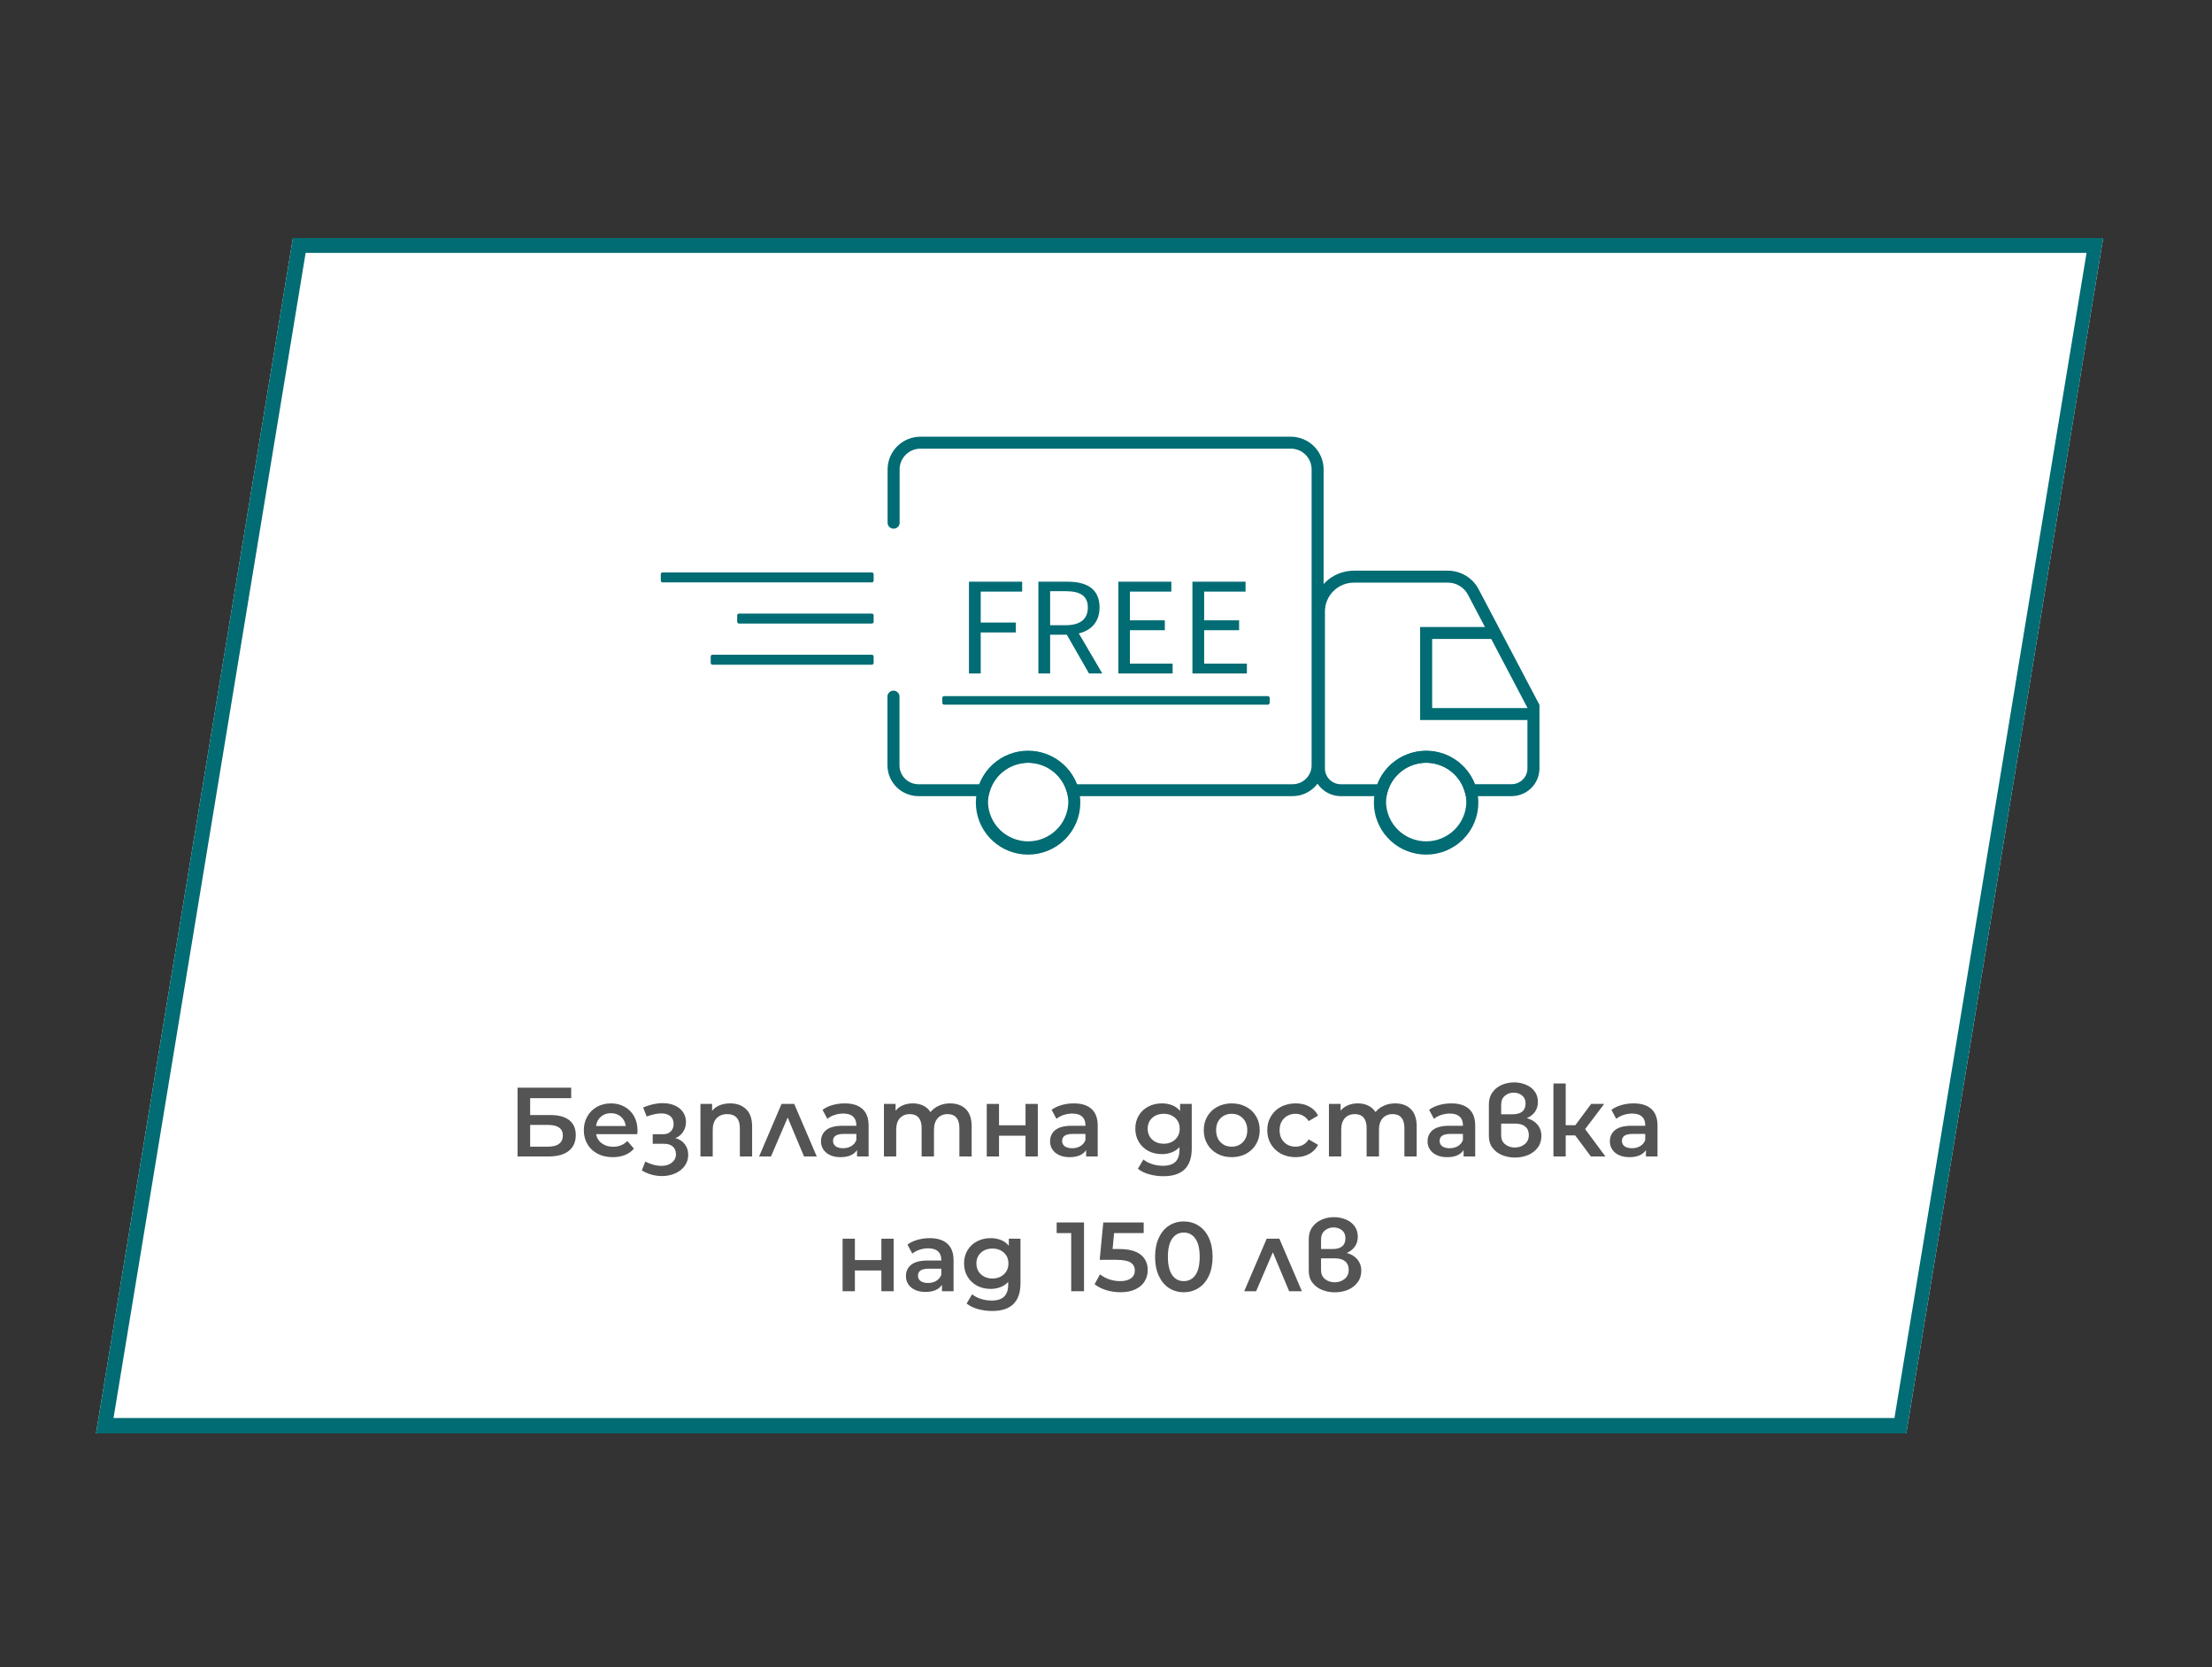 <svg xmlns="http://www.w3.org/2000/svg" xmlns:xlink="http://www.w3.org/1999/xlink" width="593" zoomAndPan="magnify" viewBox="0 0 444.75 335.25" height="447" preserveAspectRatio="xMidYMid meet" version="1.0"><rect x="0" y="0" width="444.75" height="335.25" fill="#333333" stroke="none"/><defs><g/><clipPath id="id1"><path d="M 19.297 47.855 L 422.871 47.855 L 422.871 288.203 L 19.297 288.203 Z M 19.297 47.855 " clip-rule="nonzero"/></clipPath><clipPath id="id2"><path d="M 19.297 47.855 L 422.871 47.855 L 422.871 288.203 L 19.297 288.203 Z M 19.297 47.855 " clip-rule="nonzero"/></clipPath><clipPath id="id3"><path d="M 58.891 47.855 L 422.871 47.855 L 383.281 288.203 L 19.297 288.203 L 58.891 47.855 " clip-rule="nonzero"/></clipPath><clipPath id="id4"><path d="M 178 87.531 L 267 87.531 L 267 161 L 178 161 Z M 178 87.531 " clip-rule="nonzero"/></clipPath><clipPath id="id5"><path d="M 263 114 L 309.562 114 L 309.562 161 L 263 161 Z M 263 114 " clip-rule="nonzero"/></clipPath><clipPath id="id6"><path d="M 132.859 115 L 176 115 L 176 118 L 132.859 118 Z M 132.859 115 " clip-rule="nonzero"/></clipPath></defs><g clip-path="url(#id1)"><path fill="#ffffff" d="M 58.891 47.855 L 422.871 47.855 L 383.281 288.203 L 19.297 288.203 L 58.891 47.855 " fill-opacity="1" fill-rule="nonzero"/></g><g clip-path="url(#id2)"><g clip-path="url(#id3)"><path stroke-linecap="butt" transform="matrix(0.749, 0, 0, 0.748, 19.299, 47.855)" fill="none" stroke-linejoin="miter" d="M 52.884 0.001 L 539.06 0.001 L 486.179 321.173 L -0.002 321.173 L 52.884 0.001 " stroke="#016c73" stroke-width="8" stroke-opacity="1" stroke-miterlimit="4"/></g></g><g clip-path="url(#id4)"><path fill="#016c73" d="M 259.895 160.07 L 214.738 160.07 L 214.492 159.195 C 214.254 158.355 213.887 157.574 213.391 156.852 C 212.895 156.133 212.297 155.508 211.594 154.98 C 210.895 154.453 210.129 154.051 209.297 153.773 C 208.465 153.496 207.609 153.355 206.73 153.355 C 205.852 153.355 204.996 153.496 204.164 153.773 C 203.332 154.051 202.566 154.453 201.867 154.98 C 201.164 155.508 200.566 156.133 200.07 156.852 C 199.574 157.574 199.207 158.355 198.969 159.195 L 198.723 160.07 L 184.66 160.07 C 184.25 160.066 183.848 160.027 183.445 159.949 C 183.043 159.867 182.656 159.75 182.277 159.594 C 181.902 159.438 181.543 159.25 181.203 159.023 C 180.863 158.797 180.551 158.539 180.262 158.254 C 179.973 157.965 179.715 157.652 179.488 157.312 C 179.258 156.977 179.066 156.621 178.91 156.242 C 178.754 155.867 178.637 155.48 178.555 155.082 C 178.477 154.684 178.434 154.281 178.434 153.875 L 178.434 139.961 C 178.461 139.648 178.594 139.387 178.824 139.176 C 179.055 138.965 179.328 138.859 179.641 138.859 C 179.957 138.859 180.23 138.965 180.461 139.176 C 180.691 139.387 180.82 139.648 180.852 139.961 L 180.852 153.875 C 180.852 154.379 180.945 154.863 181.141 155.328 C 181.336 155.797 181.609 156.207 181.969 156.562 C 182.328 156.918 182.738 157.191 183.207 157.387 C 183.676 157.578 184.164 157.676 184.668 157.676 L 196.938 157.676 C 197.32 156.691 197.84 155.789 198.496 154.965 C 199.156 154.137 199.922 153.43 200.793 152.832 C 201.668 152.238 202.609 151.785 203.621 151.473 C 204.633 151.16 205.668 151.008 206.727 151.008 C 207.785 151.008 208.82 151.16 209.832 151.473 C 210.844 151.785 211.785 152.238 212.656 152.832 C 213.531 153.43 214.297 154.137 214.953 154.965 C 215.613 155.789 216.133 156.691 216.516 157.676 L 259.895 157.676 C 260.402 157.676 260.887 157.578 261.355 157.387 C 261.824 157.191 262.238 156.918 262.594 156.562 C 262.953 156.207 263.23 155.797 263.422 155.328 C 263.617 154.863 263.715 154.379 263.715 153.875 L 263.715 94.363 C 263.715 94.09 263.688 93.82 263.633 93.555 C 263.578 93.285 263.5 93.023 263.395 92.773 C 263.289 92.52 263.16 92.281 263.008 92.055 C 262.855 91.828 262.684 91.617 262.488 91.422 C 262.293 91.23 262.082 91.059 261.855 90.906 C 261.625 90.754 261.387 90.625 261.133 90.52 C 260.879 90.418 260.617 90.336 260.348 90.285 C 260.078 90.23 259.805 90.203 259.531 90.203 L 185.07 90.203 C 184.793 90.203 184.523 90.23 184.254 90.285 C 183.984 90.336 183.723 90.418 183.469 90.52 C 183.215 90.625 182.973 90.754 182.746 90.906 C 182.516 91.059 182.305 91.23 182.109 91.422 C 181.914 91.617 181.742 91.824 181.59 92.055 C 181.434 92.281 181.305 92.52 181.199 92.773 C 181.094 93.023 181.016 93.285 180.961 93.555 C 180.906 93.82 180.879 94.09 180.879 94.363 L 180.879 105.195 C 180.852 105.504 180.723 105.766 180.488 105.977 C 180.258 106.188 179.984 106.293 179.672 106.293 C 179.355 106.293 179.086 106.188 178.852 105.977 C 178.621 105.766 178.492 105.504 178.465 105.195 L 178.465 94.363 C 178.465 93.934 178.508 93.508 178.594 93.082 C 178.676 92.66 178.805 92.25 178.969 91.852 C 179.137 91.453 179.34 91.074 179.582 90.719 C 179.82 90.359 180.094 90.027 180.402 89.723 C 180.707 89.418 181.043 89.145 181.402 88.906 C 181.762 88.668 182.145 88.465 182.543 88.301 C 182.945 88.137 183.355 88.012 183.781 87.926 C 184.207 87.844 184.637 87.801 185.07 87.801 L 259.531 87.801 C 259.965 87.801 260.395 87.844 260.816 87.93 C 261.242 88.012 261.656 88.137 262.055 88.305 C 262.453 88.469 262.836 88.672 263.195 88.91 C 263.555 89.148 263.887 89.422 264.191 89.727 C 264.5 90.031 264.773 90.363 265.012 90.719 C 265.254 91.078 265.457 91.457 265.625 91.855 C 265.789 92.254 265.914 92.664 266 93.086 C 266.086 93.508 266.129 93.934 266.129 94.363 L 266.129 153.875 C 266.129 154.281 266.086 154.684 266.008 155.086 C 265.926 155.484 265.809 155.871 265.652 156.246 C 265.492 156.621 265.301 156.98 265.074 157.316 C 264.848 157.656 264.59 157.969 264.301 158.254 C 264.008 158.543 263.695 158.801 263.355 159.023 C 263.016 159.25 262.656 159.441 262.277 159.598 C 261.898 159.754 261.512 159.871 261.109 159.949 C 260.707 160.027 260.305 160.07 259.895 160.07 Z M 259.895 160.07 " fill-opacity="1" fill-rule="nonzero"/></g><path fill="#016c73" d="M 206.73 171.828 C 206.082 171.828 205.438 171.773 204.801 171.652 C 204.16 171.535 203.539 171.363 202.934 171.129 C 202.328 170.898 201.75 170.613 201.195 170.273 C 200.645 169.934 200.125 169.547 199.645 169.113 C 199.164 168.68 198.73 168.203 198.336 167.688 C 197.945 167.172 197.605 166.629 197.316 166.051 C 197.023 165.473 196.789 164.871 196.613 164.25 C 196.434 163.629 196.312 162.996 196.254 162.355 C 196.191 161.711 196.191 161.07 196.25 160.426 C 196.312 159.781 196.43 159.148 196.605 158.527 C 196.781 157.906 197.016 157.309 197.305 156.73 C 197.594 156.148 197.934 155.602 198.324 155.086 C 198.715 154.57 199.152 154.098 199.629 153.66 C 200.109 153.227 200.625 152.836 201.176 152.496 C 201.73 152.156 202.309 151.871 202.914 151.637 C 203.52 151.402 204.141 151.227 204.777 151.109 C 205.418 150.988 206.059 150.93 206.711 150.93 C 207.359 150.93 208.004 150.992 208.641 151.109 C 209.277 151.227 209.898 151.402 210.504 151.637 C 211.109 151.871 211.688 152.156 212.242 152.5 C 212.793 152.84 213.309 153.227 213.789 153.66 C 214.266 154.098 214.703 154.574 215.094 155.09 C 215.484 155.605 215.824 156.152 216.113 156.73 C 216.402 157.309 216.633 157.91 216.812 158.531 C 217.078 159.461 217.215 160.41 217.211 161.379 C 217.211 162.066 217.145 162.742 217.012 163.414 C 216.875 164.09 216.68 164.742 216.414 165.375 C 216.152 166.008 215.828 166.609 215.445 167.18 C 215.062 167.75 214.629 168.277 214.145 168.762 C 213.656 169.246 213.129 169.68 212.555 170.062 C 211.984 170.441 211.379 170.766 210.742 171.027 C 210.105 171.289 209.453 171.488 208.777 171.625 C 208.102 171.758 207.418 171.828 206.73 171.828 Z M 206.73 153.363 C 205.855 153.367 205 153.508 204.168 153.785 C 203.34 154.062 202.574 154.465 201.871 154.992 C 201.172 155.516 200.574 156.141 200.078 156.859 C 199.582 157.578 199.211 158.355 198.969 159.195 C 198.758 159.914 198.652 160.648 198.652 161.398 C 198.672 161.914 198.738 162.422 198.855 162.926 C 198.973 163.43 199.137 163.918 199.348 164.387 C 199.559 164.859 199.812 165.309 200.109 165.73 C 200.406 166.152 200.742 166.543 201.113 166.902 C 201.488 167.262 201.891 167.578 202.324 167.859 C 202.762 168.141 203.219 168.379 203.699 168.574 C 204.18 168.766 204.676 168.914 205.184 169.012 C 205.691 169.109 206.207 169.16 206.727 169.16 C 207.246 169.16 207.758 169.109 208.266 169.012 C 208.777 168.914 209.27 168.766 209.754 168.574 C 210.234 168.379 210.691 168.141 211.125 167.859 C 211.559 167.578 211.965 167.262 212.336 166.902 C 212.711 166.543 213.047 166.152 213.344 165.73 C 213.641 165.309 213.895 164.859 214.105 164.387 C 214.316 163.918 214.48 163.43 214.598 162.926 C 214.711 162.422 214.781 161.914 214.797 161.398 C 214.797 160.648 214.695 159.914 214.492 159.195 C 214.25 158.355 213.879 157.578 213.383 156.859 C 212.887 156.141 212.289 155.516 211.59 154.992 C 210.887 154.465 210.121 154.062 209.293 153.785 C 208.461 153.508 207.605 153.367 206.73 153.363 Z M 206.73 153.363 " fill-opacity="1" fill-rule="nonzero"/><g clip-path="url(#id5)"><path fill="#016c73" d="M 303.934 160.07 L 294.766 160.07 L 294.508 159.195 C 294.27 158.355 293.902 157.574 293.406 156.852 C 292.91 156.133 292.312 155.508 291.613 154.98 C 290.914 154.453 290.148 154.051 289.312 153.773 C 288.48 153.496 287.625 153.355 286.75 153.355 C 285.871 153.355 285.016 153.496 284.184 153.773 C 283.352 154.051 282.582 154.453 281.883 154.98 C 281.184 155.508 280.586 156.133 280.09 156.852 C 279.594 157.574 279.227 158.355 278.988 159.195 L 278.738 160.07 L 269.574 160.07 C 269.207 160.066 268.844 160.031 268.484 159.961 C 268.125 159.887 267.773 159.781 267.434 159.641 C 267.098 159.504 266.773 159.332 266.469 159.129 C 266.164 158.926 265.883 158.695 265.621 158.438 C 265.363 158.176 265.129 157.895 264.926 157.594 C 264.723 157.289 264.551 156.969 264.41 156.633 C 264.27 156.293 264.16 155.945 264.09 155.586 C 264.016 155.23 263.98 154.867 263.98 154.504 L 263.98 122.93 C 263.98 122.391 264.035 121.859 264.141 121.332 C 264.246 120.805 264.402 120.293 264.609 119.797 C 264.816 119.301 265.07 118.828 265.371 118.383 C 265.672 117.934 266.012 117.52 266.395 117.141 C 266.773 116.762 267.191 116.422 267.641 116.121 C 268.09 115.824 268.562 115.57 269.062 115.367 C 269.562 115.16 270.074 115.004 270.605 114.898 C 271.133 114.793 271.668 114.742 272.211 114.738 L 291.109 114.738 C 291.75 114.738 292.375 114.824 292.988 114.996 C 293.605 115.168 294.184 115.418 294.73 115.746 C 295.273 116.074 295.766 116.469 296.203 116.934 C 296.637 117.398 297.004 117.91 297.297 118.473 L 309.527 141.719 L 309.527 154.512 C 309.523 154.875 309.488 155.238 309.414 155.598 C 309.344 155.953 309.234 156.301 309.094 156.637 C 308.953 156.973 308.781 157.293 308.578 157.598 C 308.371 157.902 308.141 158.18 307.883 158.438 C 307.621 158.695 307.34 158.926 307.035 159.129 C 306.73 159.332 306.406 159.504 306.07 159.645 C 305.73 159.785 305.383 159.891 305.023 159.961 C 304.66 160.031 304.297 160.066 303.934 160.07 Z M 296.543 157.664 L 303.934 157.664 C 304.352 157.664 304.758 157.582 305.145 157.422 C 305.531 157.262 305.875 157.035 306.172 156.738 C 306.473 156.445 306.703 156.105 306.863 155.719 C 307.027 155.332 307.109 154.93 307.109 154.512 L 307.109 142.305 L 295.16 119.586 C 294.766 118.836 294.207 118.238 293.477 117.801 C 292.75 117.363 291.961 117.145 291.109 117.145 L 272.211 117.145 C 271.828 117.145 271.449 117.18 271.074 117.258 C 270.703 117.332 270.34 117.441 269.984 117.586 C 269.633 117.73 269.297 117.91 268.98 118.121 C 268.664 118.332 268.371 118.57 268.102 118.84 C 267.832 119.109 267.59 119.402 267.379 119.715 C 267.168 120.031 266.988 120.363 266.84 120.715 C 266.695 121.066 266.582 121.43 266.508 121.801 C 266.434 122.172 266.395 122.547 266.395 122.93 L 266.395 154.512 C 266.398 154.93 266.477 155.336 266.641 155.723 C 266.801 156.109 267.031 156.449 267.328 156.746 C 267.629 157.043 267.969 157.27 268.359 157.434 C 268.75 157.594 269.152 157.672 269.574 157.676 L 276.953 157.676 C 277.336 156.691 277.855 155.785 278.512 154.961 C 279.172 154.133 279.938 153.422 280.812 152.824 C 281.684 152.227 282.629 151.773 283.641 151.461 C 284.652 151.148 285.688 150.992 286.75 150.992 C 287.809 150.992 288.844 151.148 289.855 151.461 C 290.867 151.773 291.812 152.227 292.688 152.824 C 293.559 153.422 294.324 154.133 294.984 154.961 C 295.641 155.785 296.16 156.691 296.543 157.676 Z M 296.543 157.664 " fill-opacity="1" fill-rule="nonzero"/></g><path fill="#016c73" d="M 308.312 144.766 L 285.535 144.766 L 285.535 126.062 L 300.551 126.062 L 300.551 128.465 L 287.953 128.465 L 287.953 142.363 L 308.312 142.363 Z M 308.312 144.766 " fill-opacity="1" fill-rule="nonzero"/><path fill="#016c73" d="M 286.75 171.828 C 286.098 171.828 285.457 171.77 284.816 171.652 C 284.18 171.535 283.559 171.359 282.953 171.125 C 282.348 170.895 281.77 170.609 281.215 170.27 C 280.664 169.93 280.148 169.543 279.668 169.105 C 279.188 168.672 278.754 168.199 278.359 167.684 C 277.969 167.168 277.629 166.621 277.34 166.043 C 277.051 165.465 276.816 164.867 276.637 164.246 C 276.461 163.625 276.34 162.992 276.281 162.348 C 276.219 161.707 276.219 161.062 276.281 160.418 C 276.34 159.777 276.457 159.145 276.637 158.523 C 276.812 157.902 277.047 157.301 277.336 156.723 C 277.625 156.145 277.965 155.598 278.355 155.082 C 278.746 154.566 279.184 154.094 279.66 153.656 C 280.141 153.223 280.656 152.836 281.207 152.496 C 281.762 152.156 282.34 151.867 282.945 151.637 C 283.551 151.402 284.172 151.227 284.809 151.109 C 285.445 150.988 286.09 150.93 286.738 150.93 C 287.391 150.93 288.031 150.992 288.672 151.109 C 289.309 151.23 289.93 151.406 290.535 151.637 C 291.141 151.871 291.719 152.16 292.27 152.5 C 292.82 152.84 293.336 153.227 293.816 153.664 C 294.297 154.098 294.73 154.574 295.121 155.09 C 295.512 155.605 295.852 156.152 296.141 156.73 C 296.43 157.309 296.66 157.91 296.84 158.531 C 297.109 159.461 297.242 160.41 297.238 161.379 C 297.238 162.066 297.172 162.746 297.039 163.418 C 296.902 164.09 296.707 164.742 296.441 165.375 C 296.18 166.008 295.855 166.613 295.473 167.184 C 295.09 167.75 294.656 168.281 294.168 168.766 C 293.68 169.25 293.152 169.684 292.578 170.062 C 292.004 170.445 291.402 170.766 290.766 171.031 C 290.129 171.293 289.473 171.492 288.797 171.625 C 288.121 171.762 287.438 171.828 286.75 171.828 Z M 286.75 153.363 C 285.871 153.367 285.02 153.508 284.188 153.785 C 283.355 154.062 282.59 154.465 281.891 154.992 C 281.191 155.516 280.594 156.141 280.098 156.859 C 279.602 157.578 279.23 158.355 278.988 159.195 C 278.785 159.914 278.684 160.648 278.684 161.398 C 278.699 161.914 278.766 162.422 278.883 162.926 C 279 163.43 279.164 163.918 279.375 164.387 C 279.586 164.859 279.84 165.309 280.137 165.73 C 280.434 166.152 280.77 166.543 281.141 166.902 C 281.516 167.262 281.918 167.578 282.352 167.859 C 282.789 168.141 283.246 168.379 283.727 168.574 C 284.207 168.766 284.703 168.914 285.211 169.012 C 285.723 169.109 286.234 169.16 286.754 169.16 C 287.273 169.16 287.785 169.109 288.293 169.012 C 288.805 168.914 289.297 168.766 289.781 168.574 C 290.262 168.379 290.719 168.141 291.152 167.859 C 291.59 167.578 291.992 167.262 292.363 166.902 C 292.738 166.543 293.074 166.152 293.371 165.73 C 293.668 165.309 293.922 164.859 294.133 164.387 C 294.344 163.918 294.508 163.43 294.625 162.926 C 294.738 162.422 294.809 161.914 294.824 161.398 C 294.824 160.648 294.723 159.914 294.508 159.195 C 294.27 158.355 293.898 157.578 293.402 156.859 C 292.906 156.137 292.309 155.516 291.609 154.988 C 290.906 154.465 290.141 154.062 289.312 153.785 C 288.48 153.504 287.625 153.363 286.75 153.363 Z M 286.75 153.363 " fill-opacity="1" fill-rule="nonzero"/><path fill="#016c73" d="M 194.824 116.953 L 205.52 116.953 L 205.52 118.949 L 197.184 118.949 L 197.184 125.168 L 204.25 125.168 L 204.25 127.156 L 197.184 127.156 L 197.184 135.41 L 194.824 135.41 Z M 194.824 116.953 " fill-opacity="1" fill-rule="nonzero"/><path fill="#016c73" d="M 208.781 116.953 L 214.586 116.953 C 218.406 116.953 221.078 118.301 221.078 122.148 C 221.078 125.836 218.367 127.609 214.586 127.609 L 211.141 127.609 L 211.141 135.41 L 208.781 135.41 Z M 214.254 125.703 C 217.117 125.703 218.723 124.543 218.723 122.148 C 218.723 119.754 217.137 118.863 214.254 118.863 L 211.141 118.863 L 211.141 125.703 Z M 214.121 126.965 L 215.973 125.75 L 221.633 135.41 L 218.961 135.41 Z M 214.121 126.965 " fill-opacity="1" fill-rule="nonzero"/><path fill="#016c73" d="M 224.859 116.953 L 235.512 116.953 L 235.512 118.949 L 227.18 118.949 L 227.18 124.723 L 234.203 124.723 L 234.203 126.707 L 227.18 126.707 L 227.18 133.426 L 235.77 133.426 L 235.77 135.41 L 224.859 135.41 Z M 224.859 116.953 " fill-opacity="1" fill-rule="nonzero"/><path fill="#016c73" d="M 239.75 116.953 L 250.434 116.953 L 250.434 118.949 L 242.109 118.949 L 242.109 124.723 L 249.137 124.723 L 249.137 126.707 L 242.109 126.707 L 242.109 133.426 L 250.703 133.426 L 250.703 135.41 L 239.75 135.41 Z M 239.75 116.953 " fill-opacity="1" fill-rule="nonzero"/><g clip-path="url(#id6)"><path fill="#016c73" d="M 133.223 115.09 L 175.293 115.09 C 175.395 115.09 175.48 115.125 175.551 115.195 C 175.621 115.27 175.656 115.352 175.656 115.453 L 175.656 116.734 C 175.656 116.836 175.621 116.918 175.551 116.988 C 175.48 117.059 175.395 117.098 175.293 117.098 L 133.223 117.098 C 133.121 117.098 133.039 117.059 132.965 116.988 C 132.895 116.918 132.859 116.836 132.859 116.734 L 132.859 115.453 C 132.859 115.352 132.895 115.27 132.965 115.195 C 133.039 115.125 133.121 115.09 133.223 115.09 Z M 133.223 115.09 " fill-opacity="1" fill-rule="nonzero"/></g><path fill="#016c73" d="M 189.824 139.961 L 254.922 139.961 C 255.02 139.961 255.105 139.996 255.176 140.066 C 255.25 140.137 255.285 140.223 255.285 140.32 L 255.285 141.316 C 255.285 141.418 255.25 141.504 255.176 141.574 C 255.105 141.645 255.02 141.68 254.922 141.68 L 189.824 141.68 C 189.723 141.68 189.637 141.645 189.566 141.574 C 189.496 141.504 189.461 141.418 189.461 141.316 L 189.461 140.32 C 189.461 140.223 189.496 140.137 189.566 140.066 C 189.637 139.996 189.723 139.961 189.824 139.961 Z M 189.824 139.961 " fill-opacity="1" fill-rule="nonzero"/><path fill="#016c73" d="M 148.582 123.363 L 175.293 123.363 C 175.395 123.363 175.48 123.398 175.551 123.473 C 175.621 123.543 175.656 123.625 175.656 123.727 L 175.656 125.008 C 175.656 125.109 175.621 125.191 175.551 125.262 C 175.48 125.336 175.395 125.371 175.293 125.371 L 148.582 125.371 C 148.484 125.371 148.398 125.336 148.328 125.262 C 148.258 125.191 148.219 125.109 148.219 125.008 L 148.219 123.727 C 148.219 123.625 148.258 123.543 148.328 123.473 C 148.398 123.398 148.484 123.363 148.582 123.363 Z M 148.582 123.363 " fill-opacity="1" fill-rule="nonzero"/><path fill="#016c73" d="M 143.258 131.637 L 175.293 131.637 C 175.395 131.637 175.48 131.672 175.551 131.746 C 175.621 131.816 175.656 131.898 175.656 132 L 175.656 133.281 C 175.656 133.383 175.621 133.465 175.551 133.539 C 175.48 133.609 175.395 133.645 175.293 133.645 L 143.258 133.645 C 143.156 133.645 143.07 133.609 143 133.539 C 142.93 133.465 142.895 133.383 142.895 133.281 L 142.895 132 C 142.895 131.898 142.93 131.816 143 131.746 C 143.07 131.672 143.156 131.637 143.258 131.637 Z M 143.258 131.637 " fill-opacity="1" fill-rule="nonzero"/><g fill="#545454" fill-opacity="1"><g transform="translate(102.11, 232.516)"><g><path d="M 1.953 -13.828 L 12.734 -13.828 L 12.734 -11.719 L 4.484 -11.719 L 4.484 -8.328 L 8.578 -8.328 C 10.234 -8.328 11.492 -7.977 12.359 -7.281 C 13.223 -6.594 13.656 -5.598 13.656 -4.297 C 13.656 -2.922 13.18 -1.859 12.234 -1.109 C 11.285 -0.367 9.938 0 8.188 0 L 1.953 0 Z M 8.047 -1.969 C 9.035 -1.969 9.785 -2.16 10.297 -2.547 C 10.805 -2.93 11.062 -3.484 11.062 -4.203 C 11.062 -5.629 10.055 -6.344 8.047 -6.344 L 4.484 -6.344 L 4.484 -1.969 Z M 8.047 -1.969 "/></g></g></g><g fill="#545454" fill-opacity="1"><g transform="translate(116.634, 232.516)"><g><path d="M 11.547 -5.219 C 11.547 -5.051 11.531 -4.805 11.5 -4.484 L 3.219 -4.484 C 3.363 -3.711 3.742 -3.098 4.359 -2.641 C 4.973 -2.18 5.734 -1.953 6.641 -1.953 C 7.797 -1.953 8.75 -2.336 9.5 -3.109 L 10.828 -1.578 C 10.359 -1.016 9.758 -0.586 9.031 -0.297 C 8.312 -0.004 7.492 0.141 6.578 0.141 C 5.422 0.141 4.398 -0.086 3.516 -0.547 C 2.629 -1.016 1.945 -1.66 1.469 -2.484 C 0.988 -3.305 0.75 -4.238 0.75 -5.281 C 0.75 -6.301 0.984 -7.223 1.453 -8.047 C 1.922 -8.879 2.566 -9.523 3.391 -9.984 C 4.223 -10.441 5.16 -10.672 6.203 -10.672 C 7.234 -10.672 8.148 -10.441 8.953 -9.984 C 9.766 -9.535 10.398 -8.898 10.859 -8.078 C 11.316 -7.254 11.547 -6.301 11.547 -5.219 Z M 6.203 -8.703 C 5.41 -8.703 4.738 -8.469 4.188 -8 C 3.645 -7.531 3.316 -6.906 3.203 -6.125 L 9.188 -6.125 C 9.082 -6.895 8.758 -7.516 8.219 -7.984 C 7.676 -8.461 7.004 -8.703 6.203 -8.703 Z M 6.203 -8.703 "/></g></g></g><g fill="#545454" fill-opacity="1"><g transform="translate(129.221, 232.516)"><g><path d="M 6.562 -3.703 C 7.363 -3.484 7.992 -3.078 8.453 -2.484 C 8.922 -1.891 9.156 -1.164 9.156 -0.312 C 9.156 0.508 8.922 1.242 8.453 1.891 C 7.992 2.535 7.363 3.035 6.562 3.391 C 5.758 3.754 4.867 3.938 3.891 3.938 C 2.441 3.938 1.086 3.562 -0.172 2.812 L 0.516 1.031 C 1.648 1.602 2.723 1.891 3.734 1.891 C 4.617 1.891 5.332 1.672 5.875 1.234 C 6.414 0.805 6.688 0.242 6.688 -0.453 C 6.688 -1.098 6.477 -1.609 6.062 -1.984 C 5.645 -2.359 5.07 -2.547 4.344 -2.547 L 2.016 -2.547 L 2.016 -4.469 L 4.125 -4.469 C 4.758 -4.469 5.266 -4.656 5.641 -5.031 C 6.023 -5.406 6.219 -5.914 6.219 -6.562 C 6.219 -7.207 6 -7.719 5.562 -8.094 C 5.125 -8.469 4.52 -8.656 3.75 -8.656 C 2.906 -8.656 1.922 -8.445 0.797 -8.031 L 0.094 -9.844 C 1.457 -10.426 2.773 -10.719 4.047 -10.719 C 4.973 -10.719 5.785 -10.555 6.484 -10.234 C 7.18 -9.922 7.723 -9.477 8.109 -8.906 C 8.504 -8.344 8.703 -7.688 8.703 -6.938 C 8.703 -6.188 8.504 -5.516 8.109 -4.922 C 7.711 -4.328 7.195 -3.922 6.562 -3.703 Z M 6.562 -3.703 "/></g></g></g><g fill="#545454" fill-opacity="1"><g transform="translate(139.161, 232.516)"><g><path d="M 7.656 -10.672 C 8.988 -10.672 10.055 -10.281 10.859 -9.5 C 11.66 -8.727 12.062 -7.578 12.062 -6.047 L 12.062 0 L 9.594 0 L 9.594 -5.734 C 9.594 -6.648 9.375 -7.344 8.938 -7.812 C 8.508 -8.281 7.891 -8.516 7.078 -8.516 C 6.172 -8.516 5.453 -8.238 4.922 -7.688 C 4.398 -7.145 4.141 -6.363 4.141 -5.344 L 4.141 0 L 1.672 0 L 1.672 -10.562 L 4.016 -10.562 L 4.016 -9.188 C 4.422 -9.676 4.93 -10.047 5.547 -10.297 C 6.172 -10.547 6.875 -10.672 7.656 -10.672 Z M 7.656 -10.672 "/></g></g></g><g fill="#545454" fill-opacity="1"><g transform="translate(152.578, 232.516)"><g><path d="M 9.078 0 L 5.797 -7.828 L 2.438 0 L 0.047 0 L 4.562 -10.562 L 7.109 -10.562 L 11.641 0 Z M 9.078 0 "/></g></g></g><g fill="#545454" fill-opacity="1"><g transform="translate(164.256, 232.516)"><g><path d="M 5.594 -10.672 C 7.145 -10.672 8.332 -10.297 9.156 -9.547 C 9.977 -8.805 10.391 -7.688 10.391 -6.188 L 10.391 0 L 8.062 0 L 8.062 -1.281 C 7.758 -0.82 7.328 -0.469 6.766 -0.219 C 6.203 0.02 5.523 0.141 4.734 0.141 C 3.941 0.141 3.25 0.004 2.656 -0.266 C 2.07 -0.535 1.617 -0.91 1.297 -1.391 C 0.973 -1.867 0.812 -2.414 0.812 -3.031 C 0.812 -3.977 1.16 -4.738 1.859 -5.312 C 2.566 -5.883 3.676 -6.172 5.188 -6.172 L 7.922 -6.172 L 7.922 -6.328 C 7.922 -7.066 7.695 -7.633 7.25 -8.031 C 6.812 -8.426 6.16 -8.625 5.297 -8.625 C 4.703 -8.625 4.117 -8.531 3.547 -8.344 C 2.973 -8.156 2.488 -7.895 2.094 -7.562 L 1.125 -9.375 C 1.676 -9.789 2.336 -10.109 3.109 -10.328 C 3.891 -10.555 4.719 -10.672 5.594 -10.672 Z M 5.25 -1.656 C 5.875 -1.656 6.426 -1.797 6.906 -2.078 C 7.383 -2.367 7.723 -2.773 7.922 -3.297 L 7.922 -4.531 L 5.375 -4.531 C 3.945 -4.531 3.234 -4.062 3.234 -3.125 C 3.234 -2.676 3.41 -2.316 3.766 -2.047 C 4.129 -1.785 4.625 -1.656 5.25 -1.656 Z M 5.25 -1.656 "/></g></g></g><g fill="#545454" fill-opacity="1"><g transform="translate(176.053, 232.516)"><g><path d="M 14.984 -10.672 C 16.316 -10.672 17.367 -10.285 18.141 -9.516 C 18.922 -8.742 19.312 -7.586 19.312 -6.047 L 19.312 0 L 16.844 0 L 16.844 -5.734 C 16.844 -6.648 16.641 -7.344 16.234 -7.812 C 15.828 -8.281 15.238 -8.516 14.469 -8.516 C 13.645 -8.516 12.984 -8.238 12.484 -7.688 C 11.984 -7.145 11.734 -6.367 11.734 -5.359 L 11.734 0 L 9.25 0 L 9.25 -5.734 C 9.25 -6.648 9.047 -7.344 8.641 -7.812 C 8.234 -8.281 7.648 -8.516 6.891 -8.516 C 6.047 -8.516 5.375 -8.242 4.875 -7.703 C 4.383 -7.16 4.141 -6.379 4.141 -5.359 L 4.141 0 L 1.672 0 L 1.672 -10.562 L 4.016 -10.562 L 4.016 -9.203 C 4.41 -9.68 4.906 -10.047 5.5 -10.297 C 6.094 -10.547 6.754 -10.672 7.484 -10.672 C 8.273 -10.672 8.973 -10.52 9.578 -10.219 C 10.191 -9.926 10.676 -9.492 11.031 -8.922 C 11.469 -9.473 12.031 -9.898 12.719 -10.203 C 13.406 -10.516 14.16 -10.672 14.984 -10.672 Z M 14.984 -10.672 "/></g></g></g><g fill="#545454" fill-opacity="1"><g transform="translate(196.742, 232.516)"><g><path d="M 1.656 -10.562 L 4.125 -10.562 L 4.125 -6.266 L 9.453 -6.266 L 9.453 -10.562 L 11.922 -10.562 L 11.922 0 L 9.453 0 L 9.453 -4.172 L 4.125 -4.172 L 4.125 0 L 1.656 0 Z M 1.656 -10.562 "/></g></g></g><g fill="#545454" fill-opacity="1"><g transform="translate(210.317, 232.516)"><g><path d="M 5.594 -10.672 C 7.145 -10.672 8.332 -10.297 9.156 -9.547 C 9.977 -8.805 10.391 -7.688 10.391 -6.188 L 10.391 0 L 8.062 0 L 8.062 -1.281 C 7.758 -0.82 7.328 -0.469 6.766 -0.219 C 6.203 0.02 5.523 0.141 4.734 0.141 C 3.941 0.141 3.25 0.004 2.656 -0.266 C 2.07 -0.535 1.617 -0.91 1.297 -1.391 C 0.973 -1.867 0.812 -2.414 0.812 -3.031 C 0.812 -3.977 1.16 -4.738 1.859 -5.312 C 2.566 -5.883 3.676 -6.172 5.188 -6.172 L 7.922 -6.172 L 7.922 -6.328 C 7.922 -7.066 7.695 -7.633 7.25 -8.031 C 6.812 -8.426 6.16 -8.625 5.297 -8.625 C 4.703 -8.625 4.117 -8.531 3.547 -8.344 C 2.973 -8.156 2.488 -7.895 2.094 -7.562 L 1.125 -9.375 C 1.676 -9.789 2.336 -10.109 3.109 -10.328 C 3.891 -10.555 4.719 -10.672 5.594 -10.672 Z M 5.25 -1.656 C 5.875 -1.656 6.426 -1.797 6.906 -2.078 C 7.383 -2.367 7.723 -2.773 7.922 -3.297 L 7.922 -4.531 L 5.375 -4.531 C 3.945 -4.531 3.234 -4.062 3.234 -3.125 C 3.234 -2.676 3.41 -2.316 3.766 -2.047 C 4.129 -1.785 4.625 -1.656 5.25 -1.656 Z M 5.25 -1.656 "/></g></g></g><g fill="#545454" fill-opacity="1"><g transform="translate(222.114, 232.516)"><g/></g></g><g fill="#545454" fill-opacity="1"><g transform="translate(227.568, 232.516)"><g><path d="M 12.047 -10.562 L 12.047 -1.594 C 12.047 2.113 10.148 3.969 6.359 3.969 C 5.336 3.969 4.375 3.836 3.469 3.578 C 2.562 3.328 1.812 2.957 1.219 2.469 L 2.328 0.609 C 2.785 0.992 3.363 1.301 4.062 1.531 C 4.77 1.758 5.488 1.875 6.219 1.875 C 7.375 1.875 8.223 1.609 8.766 1.078 C 9.305 0.555 9.578 -0.242 9.578 -1.328 L 9.578 -1.875 C 9.16 -1.414 8.645 -1.066 8.031 -0.828 C 7.426 -0.586 6.766 -0.469 6.047 -0.469 C 5.035 -0.469 4.125 -0.68 3.312 -1.109 C 2.508 -1.547 1.875 -2.148 1.406 -2.922 C 0.938 -3.703 0.703 -4.594 0.703 -5.594 C 0.703 -6.594 0.938 -7.477 1.406 -8.25 C 1.875 -9.02 2.508 -9.613 3.312 -10.031 C 4.125 -10.457 5.035 -10.672 6.047 -10.672 C 6.805 -10.672 7.5 -10.547 8.125 -10.297 C 8.75 -10.047 9.273 -9.664 9.703 -9.156 L 9.703 -10.562 Z M 6.422 -2.562 C 7.348 -2.562 8.113 -2.844 8.719 -3.406 C 9.32 -3.969 9.625 -4.695 9.625 -5.594 C 9.625 -6.477 9.32 -7.195 8.719 -7.75 C 8.113 -8.301 7.348 -8.578 6.422 -8.578 C 5.473 -8.578 4.695 -8.301 4.094 -7.75 C 3.488 -7.195 3.188 -6.477 3.188 -5.594 C 3.188 -4.695 3.488 -3.969 4.094 -3.406 C 4.695 -2.844 5.473 -2.562 6.422 -2.562 Z M 6.422 -2.562 "/></g></g></g><g fill="#545454" fill-opacity="1"><g transform="translate(241.282, 232.516)"><g><path d="M 6.359 0.141 C 5.297 0.141 4.332 -0.086 3.469 -0.547 C 2.613 -1.016 1.945 -1.66 1.469 -2.484 C 0.988 -3.305 0.75 -4.238 0.75 -5.281 C 0.75 -6.32 0.988 -7.25 1.469 -8.062 C 1.945 -8.883 2.613 -9.523 3.469 -9.984 C 4.332 -10.441 5.297 -10.672 6.359 -10.672 C 7.441 -10.672 8.41 -10.441 9.266 -9.984 C 10.129 -9.523 10.801 -8.883 11.281 -8.062 C 11.758 -7.25 12 -6.32 12 -5.281 C 12 -4.238 11.758 -3.305 11.281 -2.484 C 10.801 -1.66 10.129 -1.016 9.266 -0.547 C 8.41 -0.086 7.441 0.141 6.359 0.141 Z M 6.359 -1.969 C 7.273 -1.969 8.023 -2.27 8.609 -2.875 C 9.203 -3.488 9.5 -4.289 9.5 -5.281 C 9.5 -6.27 9.203 -7.066 8.609 -7.672 C 8.023 -8.273 7.273 -8.578 6.359 -8.578 C 5.453 -8.578 4.703 -8.273 4.109 -7.672 C 3.523 -7.066 3.234 -6.27 3.234 -5.281 C 3.234 -4.289 3.523 -3.488 4.109 -2.875 C 4.703 -2.27 5.453 -1.969 6.359 -1.969 Z M 6.359 -1.969 "/></g></g></g><g fill="#545454" fill-opacity="1"><g transform="translate(254.047, 232.516)"><g><path d="M 6.469 0.141 C 5.375 0.141 4.391 -0.086 3.516 -0.547 C 2.648 -1.016 1.973 -1.66 1.484 -2.484 C 0.992 -3.305 0.75 -4.238 0.75 -5.281 C 0.75 -6.32 0.992 -7.25 1.484 -8.062 C 1.973 -8.883 2.645 -9.523 3.5 -9.984 C 4.363 -10.441 5.352 -10.672 6.469 -10.672 C 7.508 -10.672 8.422 -10.457 9.203 -10.031 C 9.984 -9.613 10.57 -9.008 10.969 -8.219 L 9.078 -7.109 C 8.773 -7.598 8.395 -7.961 7.938 -8.203 C 7.477 -8.453 6.977 -8.578 6.438 -8.578 C 5.52 -8.578 4.754 -8.273 4.141 -7.672 C 3.535 -7.078 3.234 -6.281 3.234 -5.281 C 3.234 -4.281 3.535 -3.477 4.141 -2.875 C 4.742 -2.27 5.508 -1.969 6.438 -1.969 C 6.977 -1.969 7.477 -2.086 7.938 -2.328 C 8.395 -2.578 8.773 -2.945 9.078 -3.438 L 10.969 -2.328 C 10.562 -1.535 9.961 -0.926 9.172 -0.5 C 8.391 -0.07 7.488 0.141 6.469 0.141 Z M 6.469 0.141 "/></g></g></g><g fill="#545454" fill-opacity="1"><g transform="translate(265.528, 232.516)"><g><path d="M 14.984 -10.672 C 16.316 -10.672 17.367 -10.285 18.141 -9.516 C 18.922 -8.742 19.312 -7.586 19.312 -6.047 L 19.312 0 L 16.844 0 L 16.844 -5.734 C 16.844 -6.648 16.641 -7.344 16.234 -7.812 C 15.828 -8.281 15.238 -8.516 14.469 -8.516 C 13.645 -8.516 12.984 -8.238 12.484 -7.688 C 11.984 -7.145 11.734 -6.367 11.734 -5.359 L 11.734 0 L 9.25 0 L 9.25 -5.734 C 9.25 -6.648 9.047 -7.344 8.641 -7.812 C 8.234 -8.281 7.648 -8.516 6.891 -8.516 C 6.047 -8.516 5.375 -8.242 4.875 -7.703 C 4.383 -7.16 4.141 -6.379 4.141 -5.359 L 4.141 0 L 1.672 0 L 1.672 -10.562 L 4.016 -10.562 L 4.016 -9.203 C 4.41 -9.68 4.906 -10.047 5.5 -10.297 C 6.094 -10.547 6.754 -10.672 7.484 -10.672 C 8.273 -10.672 8.973 -10.52 9.578 -10.219 C 10.191 -9.926 10.676 -9.492 11.031 -8.922 C 11.469 -9.473 12.031 -9.898 12.719 -10.203 C 13.406 -10.516 14.16 -10.672 14.984 -10.672 Z M 14.984 -10.672 "/></g></g></g><g fill="#545454" fill-opacity="1"><g transform="translate(286.217, 232.516)"><g><path d="M 5.594 -10.672 C 7.145 -10.672 8.332 -10.297 9.156 -9.547 C 9.977 -8.805 10.391 -7.688 10.391 -6.188 L 10.391 0 L 8.062 0 L 8.062 -1.281 C 7.758 -0.82 7.328 -0.469 6.766 -0.219 C 6.203 0.02 5.523 0.141 4.734 0.141 C 3.941 0.141 3.25 0.004 2.656 -0.266 C 2.07 -0.535 1.617 -0.91 1.297 -1.391 C 0.973 -1.867 0.812 -2.414 0.812 -3.031 C 0.812 -3.977 1.16 -4.738 1.859 -5.312 C 2.566 -5.883 3.676 -6.172 5.188 -6.172 L 7.922 -6.172 L 7.922 -6.328 C 7.922 -7.066 7.695 -7.633 7.25 -8.031 C 6.812 -8.426 6.16 -8.625 5.297 -8.625 C 4.703 -8.625 4.117 -8.531 3.547 -8.344 C 2.973 -8.156 2.488 -7.895 2.094 -7.562 L 1.125 -9.375 C 1.676 -9.789 2.336 -10.109 3.109 -10.328 C 3.891 -10.555 4.719 -10.672 5.594 -10.672 Z M 5.25 -1.656 C 5.875 -1.656 6.426 -1.797 6.906 -2.078 C 7.383 -2.367 7.723 -2.773 7.922 -3.297 L 7.922 -4.531 L 5.375 -4.531 C 3.945 -4.531 3.234 -4.062 3.234 -3.125 C 3.234 -2.676 3.41 -2.316 3.766 -2.047 C 4.129 -1.785 4.625 -1.656 5.25 -1.656 Z M 5.25 -1.656 "/></g></g></g><g fill="#545454" fill-opacity="1"><g transform="translate(298.014, 232.516)"><g><path d="M 8.969 -7.703 C 9.906 -7.441 10.629 -7 11.141 -6.375 C 11.648 -5.75 11.906 -5.008 11.906 -4.156 C 11.906 -3.219 11.648 -2.414 11.141 -1.75 C 10.641 -1.094 9.984 -0.598 9.172 -0.266 C 8.367 0.055 7.504 0.219 6.578 0.219 C 5.672 0.219 4.816 0.055 4.016 -0.266 C 3.223 -0.586 2.578 -1.07 2.078 -1.719 C 1.586 -2.363 1.344 -3.148 1.344 -4.078 L 1.344 -10.453 C 1.344 -11.422 1.582 -12.234 2.062 -12.891 C 2.539 -13.555 3.164 -14.055 3.938 -14.391 C 4.707 -14.723 5.531 -14.891 6.406 -14.891 C 7.25 -14.891 8.035 -14.738 8.766 -14.438 C 9.492 -14.145 10.082 -13.703 10.531 -13.109 C 10.977 -12.516 11.203 -11.797 11.203 -10.953 C 11.203 -10.211 11.008 -9.562 10.625 -9 C 10.238 -8.438 9.688 -8.004 8.969 -7.703 Z M 3.812 -8.484 L 6.141 -8.484 C 6.961 -8.484 7.598 -8.66 8.047 -9.016 C 8.492 -9.379 8.719 -9.926 8.719 -10.656 C 8.719 -11.352 8.484 -11.891 8.016 -12.266 C 7.547 -12.641 6.977 -12.828 6.312 -12.828 C 5.633 -12.828 5.047 -12.613 4.547 -12.188 C 4.055 -11.77 3.812 -11.164 3.812 -10.375 Z M 6.562 -1.797 C 7.32 -1.797 7.977 -2.016 8.531 -2.453 C 9.094 -2.898 9.375 -3.516 9.375 -4.297 C 9.375 -5.055 9.133 -5.629 8.656 -6.016 C 8.188 -6.41 7.508 -6.609 6.625 -6.609 L 3.812 -6.609 L 3.812 -4.25 C 3.812 -3.469 4.082 -2.863 4.625 -2.438 C 5.164 -2.008 5.812 -1.797 6.562 -1.797 Z M 6.562 -1.797 "/></g></g></g><g fill="#545454" fill-opacity="1"><g transform="translate(310.68, 232.516)"><g><path d="M 6.031 -4.234 L 4.125 -4.234 L 4.125 0 L 1.656 0 L 1.656 -14.672 L 4.125 -14.672 L 4.125 -6.281 L 6.062 -6.281 L 9.234 -10.562 L 11.859 -10.562 L 8.031 -5.5 L 12.109 0 L 9.188 0 Z M 6.031 -4.234 "/></g></g></g><g fill="#545454" fill-opacity="1"><g transform="translate(322.872, 232.516)"><g><path d="M 5.594 -10.672 C 7.145 -10.672 8.332 -10.297 9.156 -9.547 C 9.977 -8.805 10.391 -7.688 10.391 -6.188 L 10.391 0 L 8.062 0 L 8.062 -1.281 C 7.758 -0.82 7.328 -0.469 6.766 -0.219 C 6.203 0.02 5.523 0.141 4.734 0.141 C 3.941 0.141 3.25 0.004 2.656 -0.266 C 2.07 -0.535 1.617 -0.91 1.297 -1.391 C 0.973 -1.867 0.812 -2.414 0.812 -3.031 C 0.812 -3.977 1.16 -4.738 1.859 -5.312 C 2.566 -5.883 3.676 -6.172 5.188 -6.172 L 7.922 -6.172 L 7.922 -6.328 C 7.922 -7.066 7.695 -7.633 7.25 -8.031 C 6.812 -8.426 6.16 -8.625 5.297 -8.625 C 4.703 -8.625 4.117 -8.531 3.547 -8.344 C 2.973 -8.156 2.488 -7.895 2.094 -7.562 L 1.125 -9.375 C 1.676 -9.789 2.336 -10.109 3.109 -10.328 C 3.891 -10.555 4.719 -10.672 5.594 -10.672 Z M 5.25 -1.656 C 5.875 -1.656 6.426 -1.797 6.906 -2.078 C 7.383 -2.367 7.723 -2.773 7.922 -3.297 L 7.922 -4.531 L 5.375 -4.531 C 3.945 -4.531 3.234 -4.062 3.234 -3.125 C 3.234 -2.676 3.41 -2.316 3.766 -2.047 C 4.129 -1.785 4.625 -1.656 5.25 -1.656 Z M 5.25 -1.656 "/></g></g></g><g fill="#545454" fill-opacity="1"><g transform="translate(334.668, 232.516)"><g/></g></g><g fill="#545454" fill-opacity="1"><g transform="translate(167.76, 259.612)"><g><path d="M 1.656 -10.562 L 4.125 -10.562 L 4.125 -6.266 L 9.453 -6.266 L 9.453 -10.562 L 11.922 -10.562 L 11.922 0 L 9.453 0 L 9.453 -4.172 L 4.125 -4.172 L 4.125 0 L 1.656 0 Z M 1.656 -10.562 "/></g></g></g><g fill="#545454" fill-opacity="1"><g transform="translate(181.335, 259.612)"><g><path d="M 5.594 -10.672 C 7.145 -10.672 8.332 -10.297 9.156 -9.547 C 9.977 -8.805 10.391 -7.688 10.391 -6.188 L 10.391 0 L 8.062 0 L 8.062 -1.281 C 7.758 -0.82 7.328 -0.469 6.766 -0.219 C 6.203 0.02 5.523 0.141 4.734 0.141 C 3.941 0.141 3.25 0.004 2.656 -0.266 C 2.07 -0.535 1.617 -0.91 1.297 -1.391 C 0.973 -1.867 0.812 -2.414 0.812 -3.031 C 0.812 -3.977 1.16 -4.738 1.859 -5.312 C 2.566 -5.883 3.676 -6.172 5.188 -6.172 L 7.922 -6.172 L 7.922 -6.328 C 7.922 -7.066 7.695 -7.633 7.25 -8.031 C 6.812 -8.426 6.16 -8.625 5.297 -8.625 C 4.703 -8.625 4.117 -8.531 3.547 -8.344 C 2.973 -8.156 2.488 -7.895 2.094 -7.562 L 1.125 -9.375 C 1.676 -9.789 2.336 -10.109 3.109 -10.328 C 3.891 -10.555 4.719 -10.672 5.594 -10.672 Z M 5.25 -1.656 C 5.875 -1.656 6.426 -1.797 6.906 -2.078 C 7.383 -2.367 7.723 -2.773 7.922 -3.297 L 7.922 -4.531 L 5.375 -4.531 C 3.945 -4.531 3.234 -4.062 3.234 -3.125 C 3.234 -2.676 3.41 -2.316 3.766 -2.047 C 4.129 -1.785 4.625 -1.656 5.25 -1.656 Z M 5.25 -1.656 "/></g></g></g><g fill="#545454" fill-opacity="1"><g transform="translate(193.132, 259.612)"><g><path d="M 12.047 -10.562 L 12.047 -1.594 C 12.047 2.113 10.148 3.969 6.359 3.969 C 5.336 3.969 4.375 3.836 3.469 3.578 C 2.562 3.328 1.812 2.957 1.219 2.469 L 2.328 0.609 C 2.785 0.992 3.363 1.301 4.062 1.531 C 4.77 1.758 5.488 1.875 6.219 1.875 C 7.375 1.875 8.223 1.609 8.766 1.078 C 9.305 0.555 9.578 -0.242 9.578 -1.328 L 9.578 -1.875 C 9.16 -1.414 8.645 -1.066 8.031 -0.828 C 7.426 -0.586 6.766 -0.469 6.047 -0.469 C 5.035 -0.469 4.125 -0.68 3.312 -1.109 C 2.508 -1.547 1.875 -2.148 1.406 -2.922 C 0.938 -3.703 0.703 -4.594 0.703 -5.594 C 0.703 -6.594 0.938 -7.477 1.406 -8.25 C 1.875 -9.02 2.508 -9.613 3.312 -10.031 C 4.125 -10.457 5.035 -10.672 6.047 -10.672 C 6.805 -10.672 7.5 -10.547 8.125 -10.297 C 8.75 -10.047 9.273 -9.664 9.703 -9.156 L 9.703 -10.562 Z M 6.422 -2.562 C 7.348 -2.562 8.113 -2.844 8.719 -3.406 C 9.32 -3.969 9.625 -4.695 9.625 -5.594 C 9.625 -6.477 9.32 -7.195 8.719 -7.75 C 8.113 -8.301 7.348 -8.578 6.422 -8.578 C 5.473 -8.578 4.695 -8.301 4.094 -7.75 C 3.488 -7.195 3.188 -6.477 3.188 -5.594 C 3.188 -4.695 3.488 -3.969 4.094 -3.406 C 4.695 -2.844 5.473 -2.562 6.422 -2.562 Z M 6.422 -2.562 "/></g></g></g><g fill="#545454" fill-opacity="1"><g transform="translate(206.846, 259.612)"><g/></g></g><g fill="#545454" fill-opacity="1"><g transform="translate(212.3, 259.612)"><g><path d="M 5.656 -13.828 L 5.656 0 L 3.078 0 L 3.078 -11.688 L 0.156 -11.688 L 0.156 -13.828 Z M 5.656 -13.828 "/></g></g></g><g fill="#545454" fill-opacity="1"><g transform="translate(219.828, 259.612)"><g><path d="M 5.203 -8.484 C 7.148 -8.484 8.594 -8.102 9.531 -7.344 C 10.469 -6.582 10.938 -5.551 10.938 -4.25 C 10.938 -3.414 10.727 -2.66 10.312 -1.984 C 9.906 -1.316 9.289 -0.785 8.469 -0.391 C 7.656 0.004 6.648 0.203 5.453 0.203 C 4.461 0.203 3.504 0.062 2.578 -0.219 C 1.66 -0.508 0.883 -0.906 0.25 -1.406 L 1.344 -3.406 C 1.852 -2.977 2.469 -2.641 3.188 -2.391 C 3.906 -2.148 4.648 -2.031 5.422 -2.031 C 6.328 -2.031 7.039 -2.219 7.562 -2.594 C 8.082 -2.969 8.344 -3.488 8.344 -4.156 C 8.344 -4.863 8.062 -5.398 7.5 -5.766 C 6.938 -6.129 5.977 -6.312 4.625 -6.312 L 1.281 -6.312 L 2 -13.828 L 10.125 -13.828 L 10.125 -11.688 L 4.172 -11.688 L 3.875 -8.484 Z M 5.203 -8.484 "/></g></g></g><g fill="#545454" fill-opacity="1"><g transform="translate(231.368, 259.612)"><g><path d="M 6.641 0.203 C 5.535 0.203 4.547 -0.078 3.672 -0.641 C 2.805 -1.203 2.125 -2.02 1.625 -3.094 C 1.125 -4.164 0.875 -5.441 0.875 -6.922 C 0.875 -8.391 1.125 -9.66 1.625 -10.734 C 2.125 -11.816 2.805 -12.633 3.672 -13.188 C 4.547 -13.75 5.535 -14.031 6.641 -14.031 C 7.742 -14.031 8.734 -13.75 9.609 -13.188 C 10.492 -12.633 11.188 -11.816 11.688 -10.734 C 12.188 -9.66 12.438 -8.391 12.438 -6.922 C 12.438 -5.441 12.188 -4.164 11.688 -3.094 C 11.188 -2.02 10.492 -1.203 9.609 -0.641 C 8.734 -0.078 7.742 0.203 6.641 0.203 Z M 6.641 -2.031 C 7.629 -2.031 8.41 -2.438 8.984 -3.25 C 9.555 -4.07 9.844 -5.297 9.844 -6.922 C 9.844 -8.535 9.555 -9.75 8.984 -10.562 C 8.41 -11.383 7.629 -11.797 6.641 -11.797 C 5.66 -11.797 4.883 -11.383 4.312 -10.562 C 3.738 -9.75 3.453 -8.535 3.453 -6.922 C 3.453 -5.297 3.738 -4.07 4.312 -3.25 C 4.883 -2.438 5.66 -2.031 6.641 -2.031 Z M 6.641 -2.031 "/></g></g></g><g fill="#545454" fill-opacity="1"><g transform="translate(244.667, 259.612)"><g/></g></g><g fill="#545454" fill-opacity="1"><g transform="translate(250.121, 259.612)"><g><path d="M 9.078 0 L 5.797 -7.828 L 2.438 0 L 0.047 0 L 4.562 -10.562 L 7.109 -10.562 L 11.641 0 Z M 9.078 0 "/></g></g></g><g fill="#545454" fill-opacity="1"><g transform="translate(261.799, 259.612)"><g><path d="M 8.969 -7.703 C 9.906 -7.441 10.629 -7 11.141 -6.375 C 11.648 -5.75 11.906 -5.008 11.906 -4.156 C 11.906 -3.219 11.648 -2.414 11.141 -1.75 C 10.641 -1.094 9.984 -0.598 9.172 -0.266 C 8.367 0.055 7.504 0.219 6.578 0.219 C 5.672 0.219 4.816 0.055 4.016 -0.266 C 3.223 -0.586 2.578 -1.07 2.078 -1.719 C 1.586 -2.363 1.344 -3.148 1.344 -4.078 L 1.344 -10.453 C 1.344 -11.422 1.582 -12.234 2.062 -12.891 C 2.539 -13.555 3.164 -14.055 3.938 -14.391 C 4.707 -14.723 5.531 -14.891 6.406 -14.891 C 7.25 -14.891 8.035 -14.738 8.766 -14.438 C 9.492 -14.145 10.082 -13.703 10.531 -13.109 C 10.977 -12.516 11.203 -11.797 11.203 -10.953 C 11.203 -10.211 11.008 -9.562 10.625 -9 C 10.238 -8.438 9.688 -8.004 8.969 -7.703 Z M 3.812 -8.484 L 6.141 -8.484 C 6.961 -8.484 7.598 -8.66 8.047 -9.016 C 8.492 -9.379 8.719 -9.926 8.719 -10.656 C 8.719 -11.352 8.484 -11.891 8.016 -12.266 C 7.547 -12.641 6.977 -12.828 6.312 -12.828 C 5.633 -12.828 5.047 -12.613 4.547 -12.188 C 4.055 -11.77 3.812 -11.164 3.812 -10.375 Z M 6.562 -1.797 C 7.32 -1.797 7.977 -2.016 8.531 -2.453 C 9.094 -2.898 9.375 -3.516 9.375 -4.297 C 9.375 -5.055 9.133 -5.629 8.656 -6.016 C 8.188 -6.41 7.508 -6.609 6.625 -6.609 L 3.812 -6.609 L 3.812 -4.25 C 3.812 -3.469 4.082 -2.863 4.625 -2.438 C 5.164 -2.008 5.812 -1.797 6.562 -1.797 Z M 6.562 -1.797 "/></g></g></g></svg>